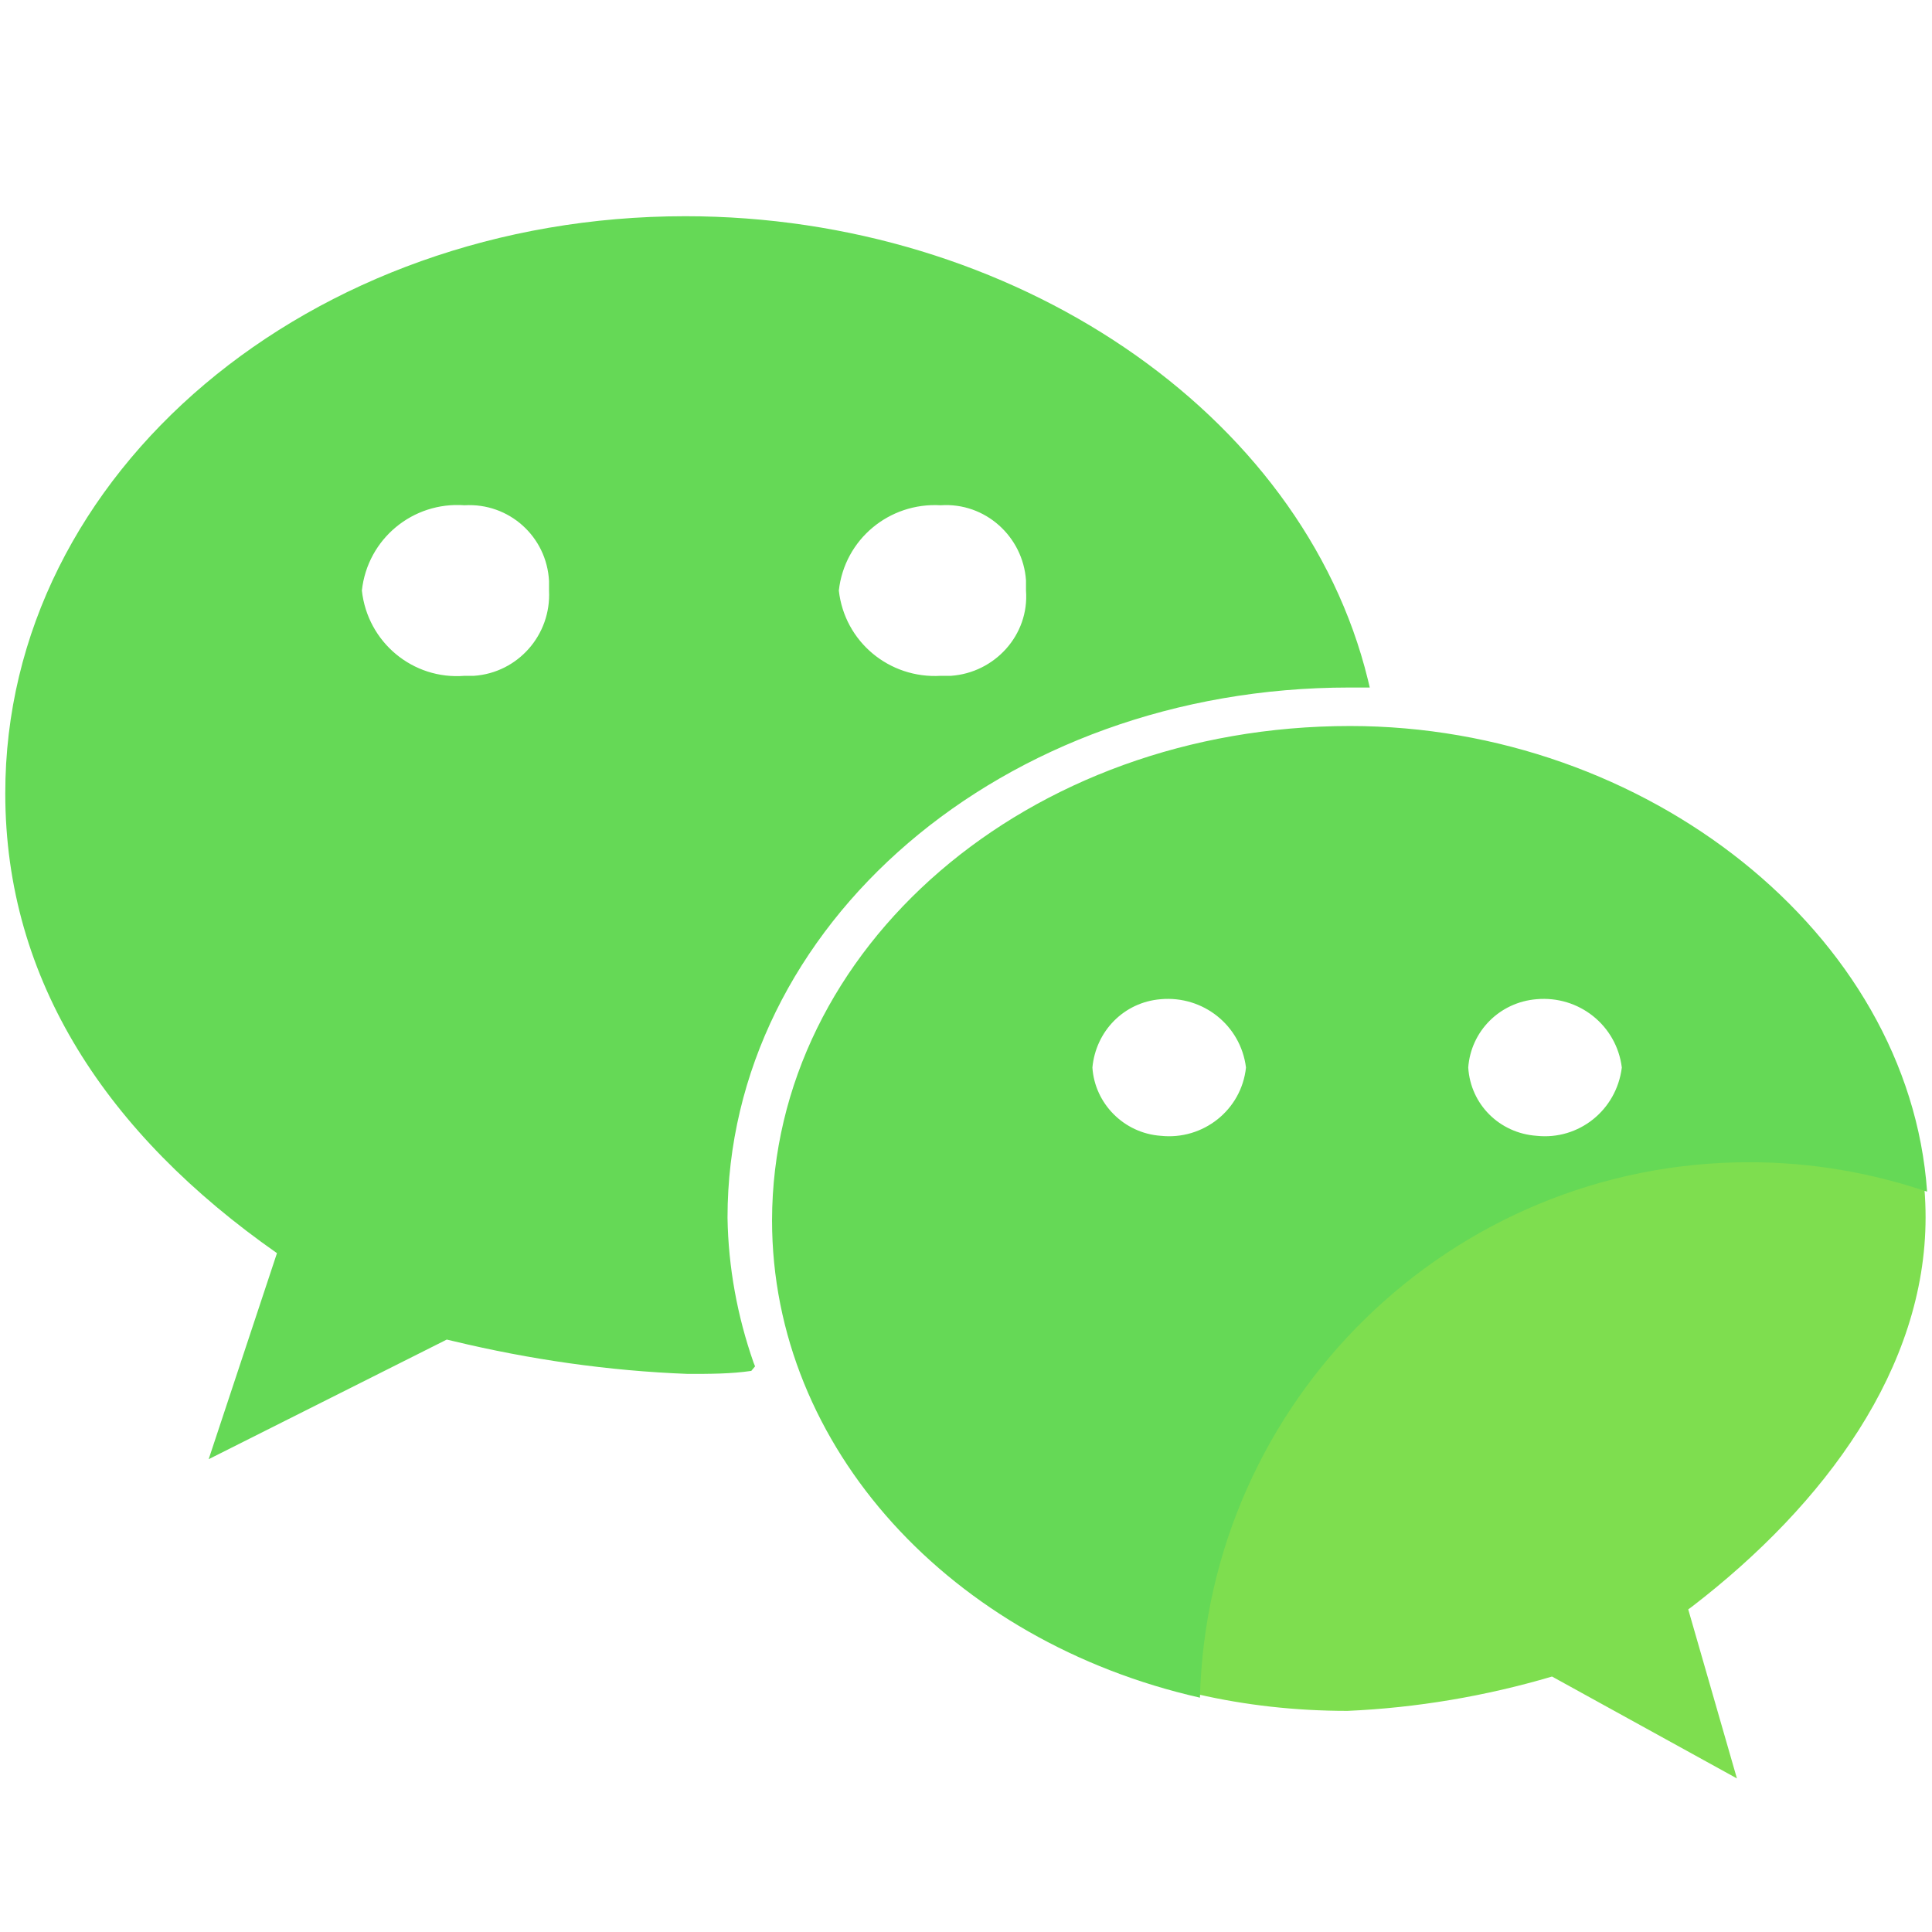 <svg width="100%" height="100%" viewBox="0 0 512 512" xmlns="http://www.w3.org/2000/svg"><path d="M462.9 307.3c16.5 0 32.3 2.7 47.1 7.8.2 2.5.3 5 .3 7.5 0 39.9-26.6 76-61.8 103.1l-1.1.8 12.9 44.8-49-27c-17.6 5.2-35.9 8.3-54.2 9.1-13.8 0-27.1-1.5-39.7-4.4 1.9-78.5 66.3-141.7 145.5-141.7z" fill="#7ede4f"/><path d="M357.8 192.4c78.3 0 148.1 54.9 152.9 123.4-14.8-5-30.6-7.8-47.1-7.8-79.2 0-143.6 63.2-145.6 141.9-65.8-14.9-113.4-66.1-113.4-126.5.1-72.1 67.5-131 153.2-131zM181.6 57.3c86.9 0 163.6 52.1 180.9 122.8l.5 2.1h-5.4c-92.1 0-164.8 63.1-164.8 140.5.2 13.1 2.6 26.1 6.9 38.4l.4 1-1 1.2c-5.4.8-11 .8-16.8.8-21-.8-41.8-3.8-62.2-8.7l-1.7-.4-63.1 31.7 18.1-54.6c-45-31.5-72-72.2-72-121.8-.1-85.3 81-153 180.2-153zm126 207.5c-9.8.8-17.2 8.5-18.1 18.1.6 9.5 8.3 17.4 18.1 18.1 11.2 1.2 21.4-6.8 22.6-18.1-1.4-11.2-11.4-19.1-22.6-18.1zm99.6 0c-9.8.8-17.4 8.5-18.1 18.1.6 9.8 8.3 17.4 18.1 18.1 11.2 1.2 21.2-6.8 22.6-18.1-1.4-11.2-11.4-19.1-22.6-18.1zM95.9 156.5c1.5 13.7 13.5 23.7 27.2 22.6h2.5c11.6-.8 20.5-10.8 19.9-22.6V154c-.6-11.8-10.6-20.8-22.4-20.1-13.7-1-25.7 8.9-27.2 22.6zm153.4-22.6c-13.7-.8-25.5 9.1-27 22.6 1.5 13.5 13.3 23.4 27 22.6h2.7c11.6-.8 20.8-10.8 19.9-22.6v-2.7c-.8-11.6-10.8-20.7-22.6-19.9z" fill="#65d956"/></svg>
